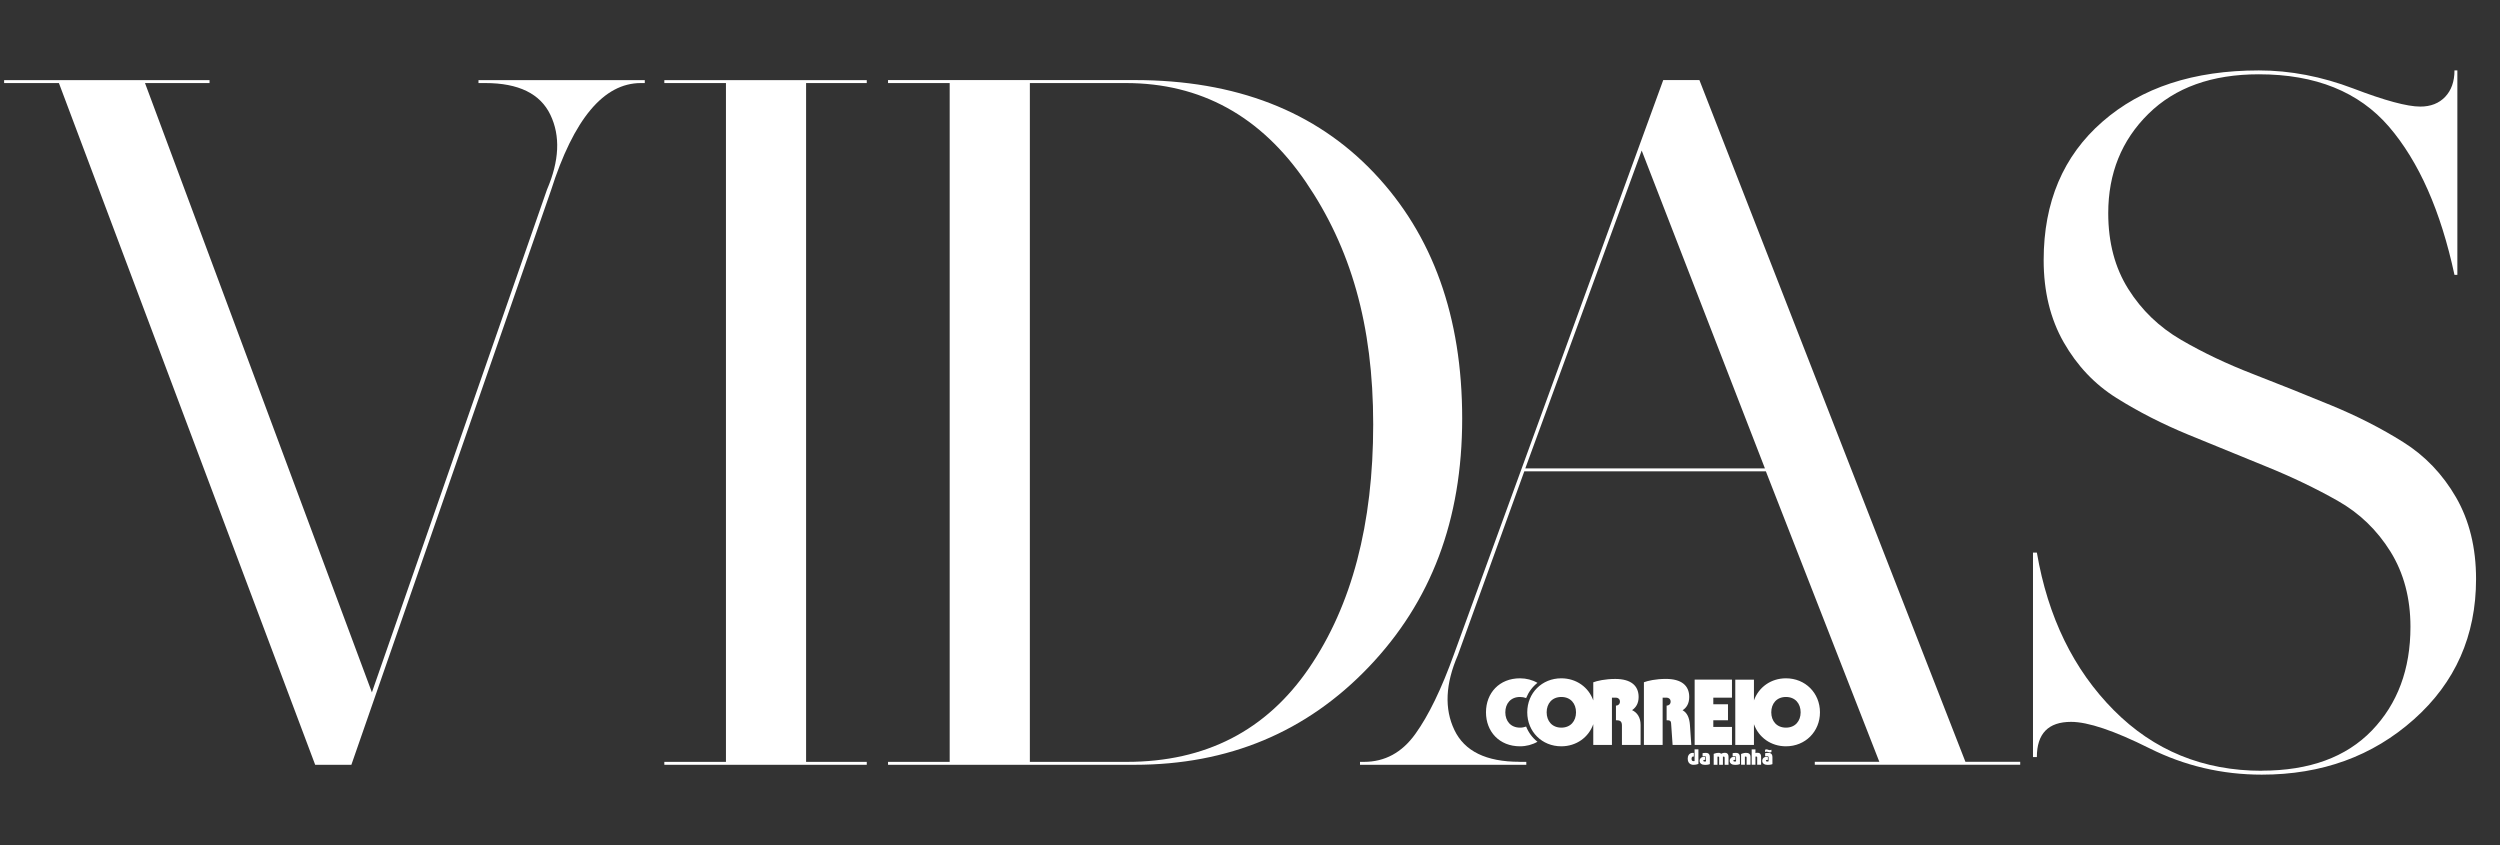 <svg width="71" height="24" viewBox="0 0 71 24" fill="none" xmlns="http://www.w3.org/2000/svg">
<rect x="0" y="0" width="71" height="24" fill="#333333" stroke="none"/>
<path d="M13.784 2.359H13.589V2.276H18.312V2.359H18.201C17.145 2.359 16.293 3.378 15.646 5.414L9.979 21.72H8.951L1.673 2.359H0.117V2.276H5.951V2.359H4.118L10.562 19.664L15.534 5.386C15.885 4.57 15.919 3.862 15.631 3.261C15.344 2.661 14.728 2.359 13.784 2.359Z" fill="white"/>
<path d="M20.617 2.359H18.867V2.276H24.616V2.359H22.893V21.637H24.616V21.72H18.867V21.637H20.617V2.359Z" fill="white"/>
<path d="M25.22 2.274H32.221C35.092 2.274 37.36 3.154 39.026 4.914C40.692 6.673 41.526 8.997 41.526 11.887C41.526 14.776 40.642 17.09 38.873 18.942C37.104 20.794 34.886 21.72 32.221 21.72H25.22V21.637H26.971V2.359H25.22V2.276V2.274ZM31.971 2.359H29.248V21.637H31.998C34.239 21.637 35.965 20.748 37.179 18.97C38.392 17.192 38.999 14.886 38.999 12.052C38.999 9.218 38.359 7.034 37.083 5.164C35.804 3.294 34.101 2.359 31.971 2.359Z" fill="white"/>
<path d="M43.152 21.637H43.347V21.72H38.624V21.637H38.736C39.33 21.637 39.816 21.373 40.194 20.846C40.574 20.319 40.939 19.564 41.292 18.582L47.236 2.274H48.263L55.818 21.635H57.374V21.718H51.54V21.635H53.373L50.151 13.386H43.29L41.402 18.608C41.049 19.423 41.017 20.131 41.305 20.732C41.592 21.335 42.208 21.635 43.152 21.635V21.637ZM46.624 4.275L43.318 13.303H50.124L46.624 4.275Z" fill="white"/>
<path d="M64.234 21.887C65.586 21.887 66.627 21.506 67.36 20.748C68.091 19.989 68.457 19.006 68.457 17.803C68.457 16.988 68.267 16.275 67.889 15.665C67.508 15.053 67.009 14.572 66.388 14.221C65.767 13.87 65.091 13.545 64.36 13.249C63.629 12.953 62.892 12.651 62.151 12.346C61.411 12.041 60.73 11.693 60.11 11.304C59.489 10.915 58.989 10.387 58.609 9.721C58.229 9.054 58.04 8.277 58.04 7.388C58.04 5.74 58.595 4.429 59.707 3.458C60.818 2.486 62.299 2 64.152 2C65.041 2 65.934 2.172 66.833 2.513C67.731 2.857 68.365 3.027 68.735 3.027C69.031 3.027 69.267 2.935 69.443 2.75C69.619 2.564 69.707 2.314 69.707 2H69.789V7.806H69.707C69.317 5.991 68.697 4.589 67.846 3.597C66.993 2.607 65.763 2.11 64.152 2.11C62.818 2.11 61.771 2.486 61.013 3.235C60.252 3.985 59.874 4.926 59.874 6.054C59.874 6.888 60.064 7.605 60.444 8.208C60.822 8.81 61.324 9.292 61.944 9.652C62.565 10.014 63.246 10.337 63.986 10.623C64.727 10.91 65.467 11.207 66.209 11.513C66.949 11.818 67.63 12.165 68.25 12.555C68.871 12.944 69.371 13.467 69.751 14.124C70.13 14.782 70.32 15.555 70.32 16.444C70.32 18.055 69.731 19.384 68.555 20.43C67.38 21.477 65.939 22 64.236 22C63.106 22 62.041 21.75 61.042 21.25C60.042 20.751 59.3 20.501 58.819 20.501C58.171 20.501 57.847 20.834 57.847 21.5H57.737V15.694H57.847C58.161 17.527 58.89 19.019 60.029 20.167C61.167 21.315 62.57 21.89 64.236 21.89L64.234 21.887Z" fill="white"/>
<path d="M48.235 21.283V21.695C48.235 21.695 48.174 21.721 48.1 21.721C48.1 21.721 47.931 21.733 47.931 21.548C47.931 21.362 48.089 21.379 48.105 21.384V21.486C48.105 21.486 48.04 21.47 48.04 21.548C48.04 21.626 48.094 21.62 48.126 21.614V21.281H48.233" fill="white"/>
<path d="M48.559 21.701C48.559 21.701 48.513 21.723 48.425 21.723C48.338 21.723 48.27 21.687 48.27 21.609C48.27 21.531 48.335 21.477 48.43 21.5V21.583C48.43 21.583 48.416 21.58 48.407 21.58C48.398 21.58 48.373 21.585 48.373 21.603C48.373 21.623 48.399 21.628 48.415 21.628C48.43 21.628 48.434 21.626 48.45 21.621V21.506C48.45 21.506 48.451 21.485 48.43 21.48C48.405 21.476 48.378 21.476 48.353 21.48V21.392C48.353 21.392 48.384 21.382 48.43 21.382C48.476 21.382 48.56 21.381 48.56 21.503V21.7" fill="white"/>
<path d="M49.412 21.701C49.412 21.701 49.367 21.723 49.279 21.723C49.192 21.723 49.124 21.687 49.124 21.609C49.124 21.531 49.189 21.477 49.284 21.5V21.583C49.284 21.583 49.27 21.58 49.261 21.58C49.252 21.58 49.227 21.585 49.227 21.603C49.227 21.623 49.253 21.628 49.268 21.628C49.284 21.628 49.288 21.626 49.304 21.621V21.506C49.304 21.506 49.305 21.485 49.284 21.48C49.259 21.476 49.232 21.476 49.207 21.48V21.392C49.207 21.392 49.238 21.382 49.284 21.382C49.33 21.382 49.414 21.381 49.414 21.503V21.7" fill="white"/>
<path d="M50.337 21.701C50.337 21.701 50.291 21.723 50.203 21.723C50.116 21.723 50.048 21.687 50.048 21.609C50.048 21.531 50.113 21.477 50.208 21.5V21.583C50.208 21.583 50.194 21.58 50.185 21.58C50.176 21.58 50.151 21.585 50.151 21.603C50.151 21.623 50.179 21.628 50.192 21.628C50.206 21.628 50.212 21.626 50.228 21.621V21.506C50.228 21.506 50.228 21.485 50.208 21.48C50.183 21.476 50.156 21.476 50.13 21.48V21.392C50.13 21.392 50.16 21.382 50.206 21.382C50.252 21.382 50.337 21.381 50.337 21.503V21.7" fill="white"/>
<path d="M48.978 21.513C48.978 21.513 48.981 21.487 48.954 21.487C48.954 21.487 48.942 21.487 48.931 21.49V21.72H48.824V21.513C48.824 21.513 48.827 21.487 48.799 21.487C48.799 21.487 48.787 21.487 48.776 21.49V21.72H48.669V21.41C48.669 21.41 48.735 21.381 48.802 21.381C48.802 21.381 48.853 21.376 48.88 21.407C48.88 21.407 48.928 21.379 48.988 21.379C49.047 21.379 49.09 21.412 49.09 21.493V21.72H48.98V21.513" fill="white"/>
<path d="M49.713 21.719H49.604V21.512C49.604 21.512 49.605 21.486 49.578 21.486C49.578 21.486 49.565 21.486 49.555 21.489V21.719H49.447V21.413C49.447 21.413 49.519 21.381 49.582 21.381C49.656 21.381 49.714 21.404 49.714 21.497V21.719" fill="white"/>
<path d="M49.892 21.379C49.88 21.379 49.867 21.384 49.855 21.389V21.283H49.748V21.718H49.855V21.488C49.866 21.485 49.878 21.485 49.878 21.485C49.906 21.485 49.904 21.511 49.904 21.511V21.718H50.015V21.496C50.015 21.401 49.967 21.373 49.894 21.379" fill="white"/>
<path d="M50.22 21.358C50.271 21.382 50.309 21.358 50.309 21.358V21.293C50.309 21.293 50.257 21.318 50.214 21.293C50.171 21.269 50.128 21.293 50.128 21.293V21.358C50.128 21.358 50.168 21.333 50.219 21.358" fill="white"/>
<path d="M50.304 20.23C50.304 19.983 50.456 19.794 50.721 19.794C50.986 19.794 51.138 19.983 51.138 20.23C51.138 20.476 50.986 20.665 50.721 20.665C50.456 20.665 50.304 20.475 50.304 20.23ZM49.282 21.157H49.812V20.567C49.946 20.942 50.294 21.195 50.721 21.195C51.27 21.195 51.687 20.778 51.687 20.23C51.687 19.681 51.27 19.264 50.721 19.264C50.294 19.264 49.946 19.517 49.812 19.892V19.302H49.282V21.158V21.157ZM48.128 21.157H49.188V20.645H48.658V20.455H49.075V20.001H48.658V19.813H49.188V19.301H48.128V21.157ZM46.688 21.157H47.219V19.813H47.332C47.389 19.813 47.446 19.851 47.446 19.926C47.446 20.001 47.389 20.04 47.332 20.04V20.456H47.351C47.464 20.456 47.456 20.498 47.464 20.611L47.502 21.157H48.033L47.994 20.588C47.979 20.38 47.912 20.24 47.786 20.171C47.899 20.099 47.974 19.978 47.974 19.793C47.974 19.468 47.751 19.281 47.312 19.281C47.024 19.281 46.797 19.334 46.687 19.376V21.155L46.688 21.157ZM43.925 20.23C43.925 19.983 44.077 19.794 44.342 19.794C44.607 19.794 44.759 19.983 44.759 20.23C44.759 20.476 44.607 20.665 44.342 20.665C44.077 20.665 43.925 20.475 43.925 20.23ZM42.202 20.23C42.202 20.778 42.581 21.195 43.168 21.195C43.348 21.195 43.52 21.149 43.664 21.066C43.52 20.953 43.411 20.806 43.342 20.634C43.29 20.653 43.233 20.665 43.168 20.665C42.902 20.665 42.751 20.475 42.751 20.23C42.751 19.984 42.902 19.794 43.168 19.794C43.232 19.794 43.289 19.805 43.342 19.825C43.411 19.655 43.52 19.506 43.664 19.393C43.52 19.31 43.35 19.264 43.168 19.264C42.581 19.264 42.202 19.681 42.202 20.23ZM44.34 21.195C44.768 21.195 45.117 20.941 45.249 20.567V21.157H45.779V19.813H45.893C45.95 19.813 46.006 19.851 46.006 19.926C46.006 20.001 45.95 20.04 45.893 20.04V20.456H45.911C46.025 20.456 46.063 20.498 46.063 20.611V21.157H46.593V20.588C46.593 20.377 46.498 20.236 46.351 20.168C46.462 20.093 46.537 19.975 46.537 19.794C46.537 19.469 46.313 19.282 45.874 19.282C45.586 19.282 45.359 19.336 45.249 19.377V19.892C45.117 19.517 44.768 19.264 44.34 19.264C43.791 19.264 43.374 19.681 43.374 20.23C43.374 20.778 43.791 21.195 44.34 21.195Z" fill="white"/>
</svg>
